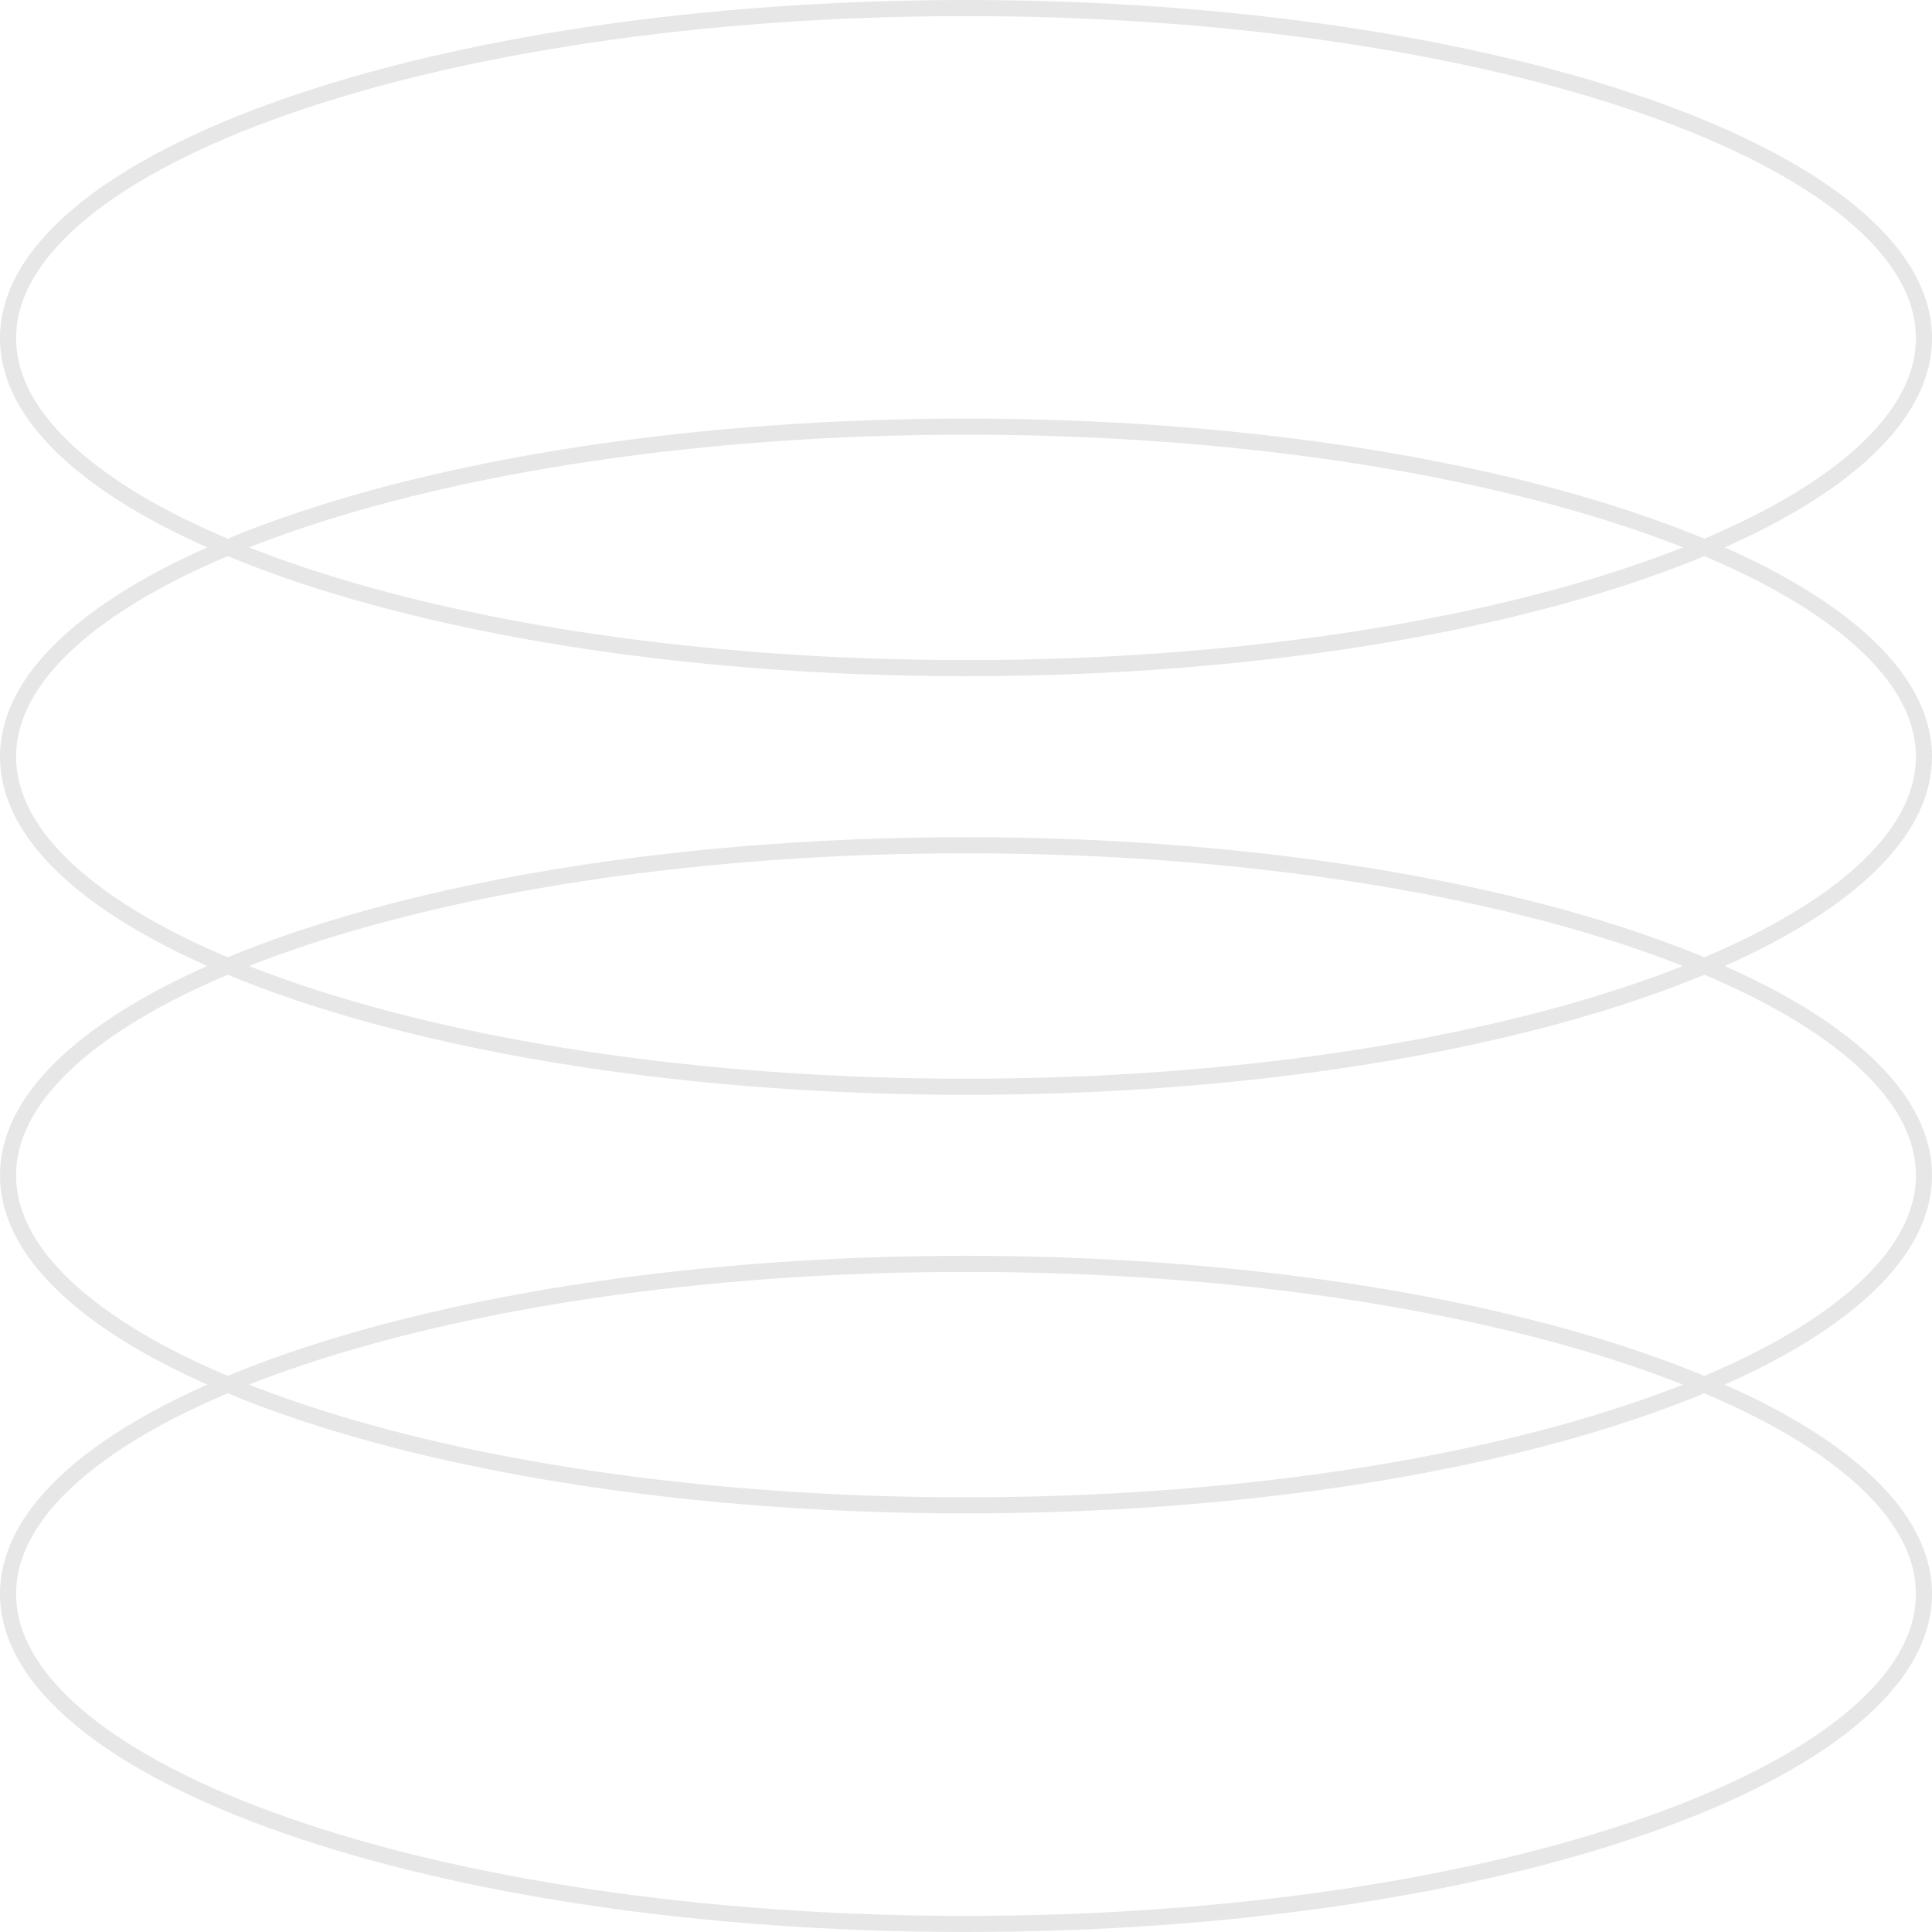 <?xml version="1.0" encoding="UTF-8"?> <svg xmlns="http://www.w3.org/2000/svg" width="120" height="120" viewBox="0 0 120 120" fill="none"> <path d="M119.5 99C119.5 101.691 117.943 104.326 114.966 106.789C111.993 109.25 107.66 111.488 102.261 113.377C91.469 117.155 76.528 119.5 60 119.5C43.472 119.5 28.531 117.155 17.739 113.377C12.341 111.488 8.007 109.25 5.034 106.789C2.057 104.326 0.5 101.691 0.5 99C0.5 96.309 2.057 93.674 5.034 91.211C8.007 88.75 12.341 86.512 17.739 84.623C28.531 80.846 43.472 78.5 60 78.5C76.528 78.5 91.469 80.846 102.261 84.623C107.66 86.512 111.993 88.75 114.966 91.211C117.943 93.674 119.5 96.309 119.5 99Z" stroke="#E7E7E7"></path> <path d="M119.5 21C119.5 23.691 117.943 26.326 114.966 28.789C111.993 31.25 107.66 33.488 102.261 35.377C91.469 39.154 76.528 41.5 60 41.5C43.472 41.5 28.531 39.154 17.739 35.377C12.341 33.488 8.007 31.25 5.034 28.789C2.057 26.326 0.5 23.691 0.5 21C0.5 18.309 2.057 15.674 5.034 13.211C8.007 10.75 12.341 8.512 17.739 6.623C28.531 2.845 43.472 0.5 60 0.5C76.528 0.5 91.469 2.845 102.261 6.623C107.66 8.512 111.993 10.75 114.966 13.211C117.943 15.674 119.5 18.309 119.5 21Z" stroke="#E7E7E7"></path> <path d="M119.5 47C119.5 49.691 117.943 52.326 114.966 54.789C111.993 57.25 107.66 59.488 102.261 61.377C91.469 65.154 76.528 67.5 60 67.5C43.472 67.5 28.531 65.154 17.739 61.377C12.341 59.488 8.007 57.25 5.034 54.789C2.057 52.326 0.5 49.691 0.5 47C0.5 44.309 2.057 41.674 5.034 39.211C8.007 36.75 12.341 34.512 17.739 32.623C28.531 28.846 43.472 26.5 60 26.5C76.528 26.5 91.469 28.846 102.261 32.623C107.66 34.512 111.993 36.75 114.966 39.211C117.943 41.674 119.5 44.309 119.5 47Z" stroke="#E7E7E7"></path> <path d="M119.5 73C119.5 75.691 117.943 78.326 114.966 80.789C111.993 83.25 107.66 85.488 102.261 87.377C91.469 91.154 76.528 93.5 60 93.5C43.472 93.5 28.531 91.154 17.739 87.377C12.341 85.488 8.007 83.25 5.034 80.789C2.057 78.326 0.5 75.691 0.5 73C0.5 70.309 2.057 67.674 5.034 65.211C8.007 62.75 12.341 60.512 17.739 58.623C28.531 54.846 43.472 52.5 60 52.5C76.528 52.5 91.469 54.846 102.261 58.623C107.66 60.512 111.993 62.75 114.966 65.211C117.943 67.674 119.5 70.309 119.5 73Z" stroke="#E7E7E7"></path> </svg> 